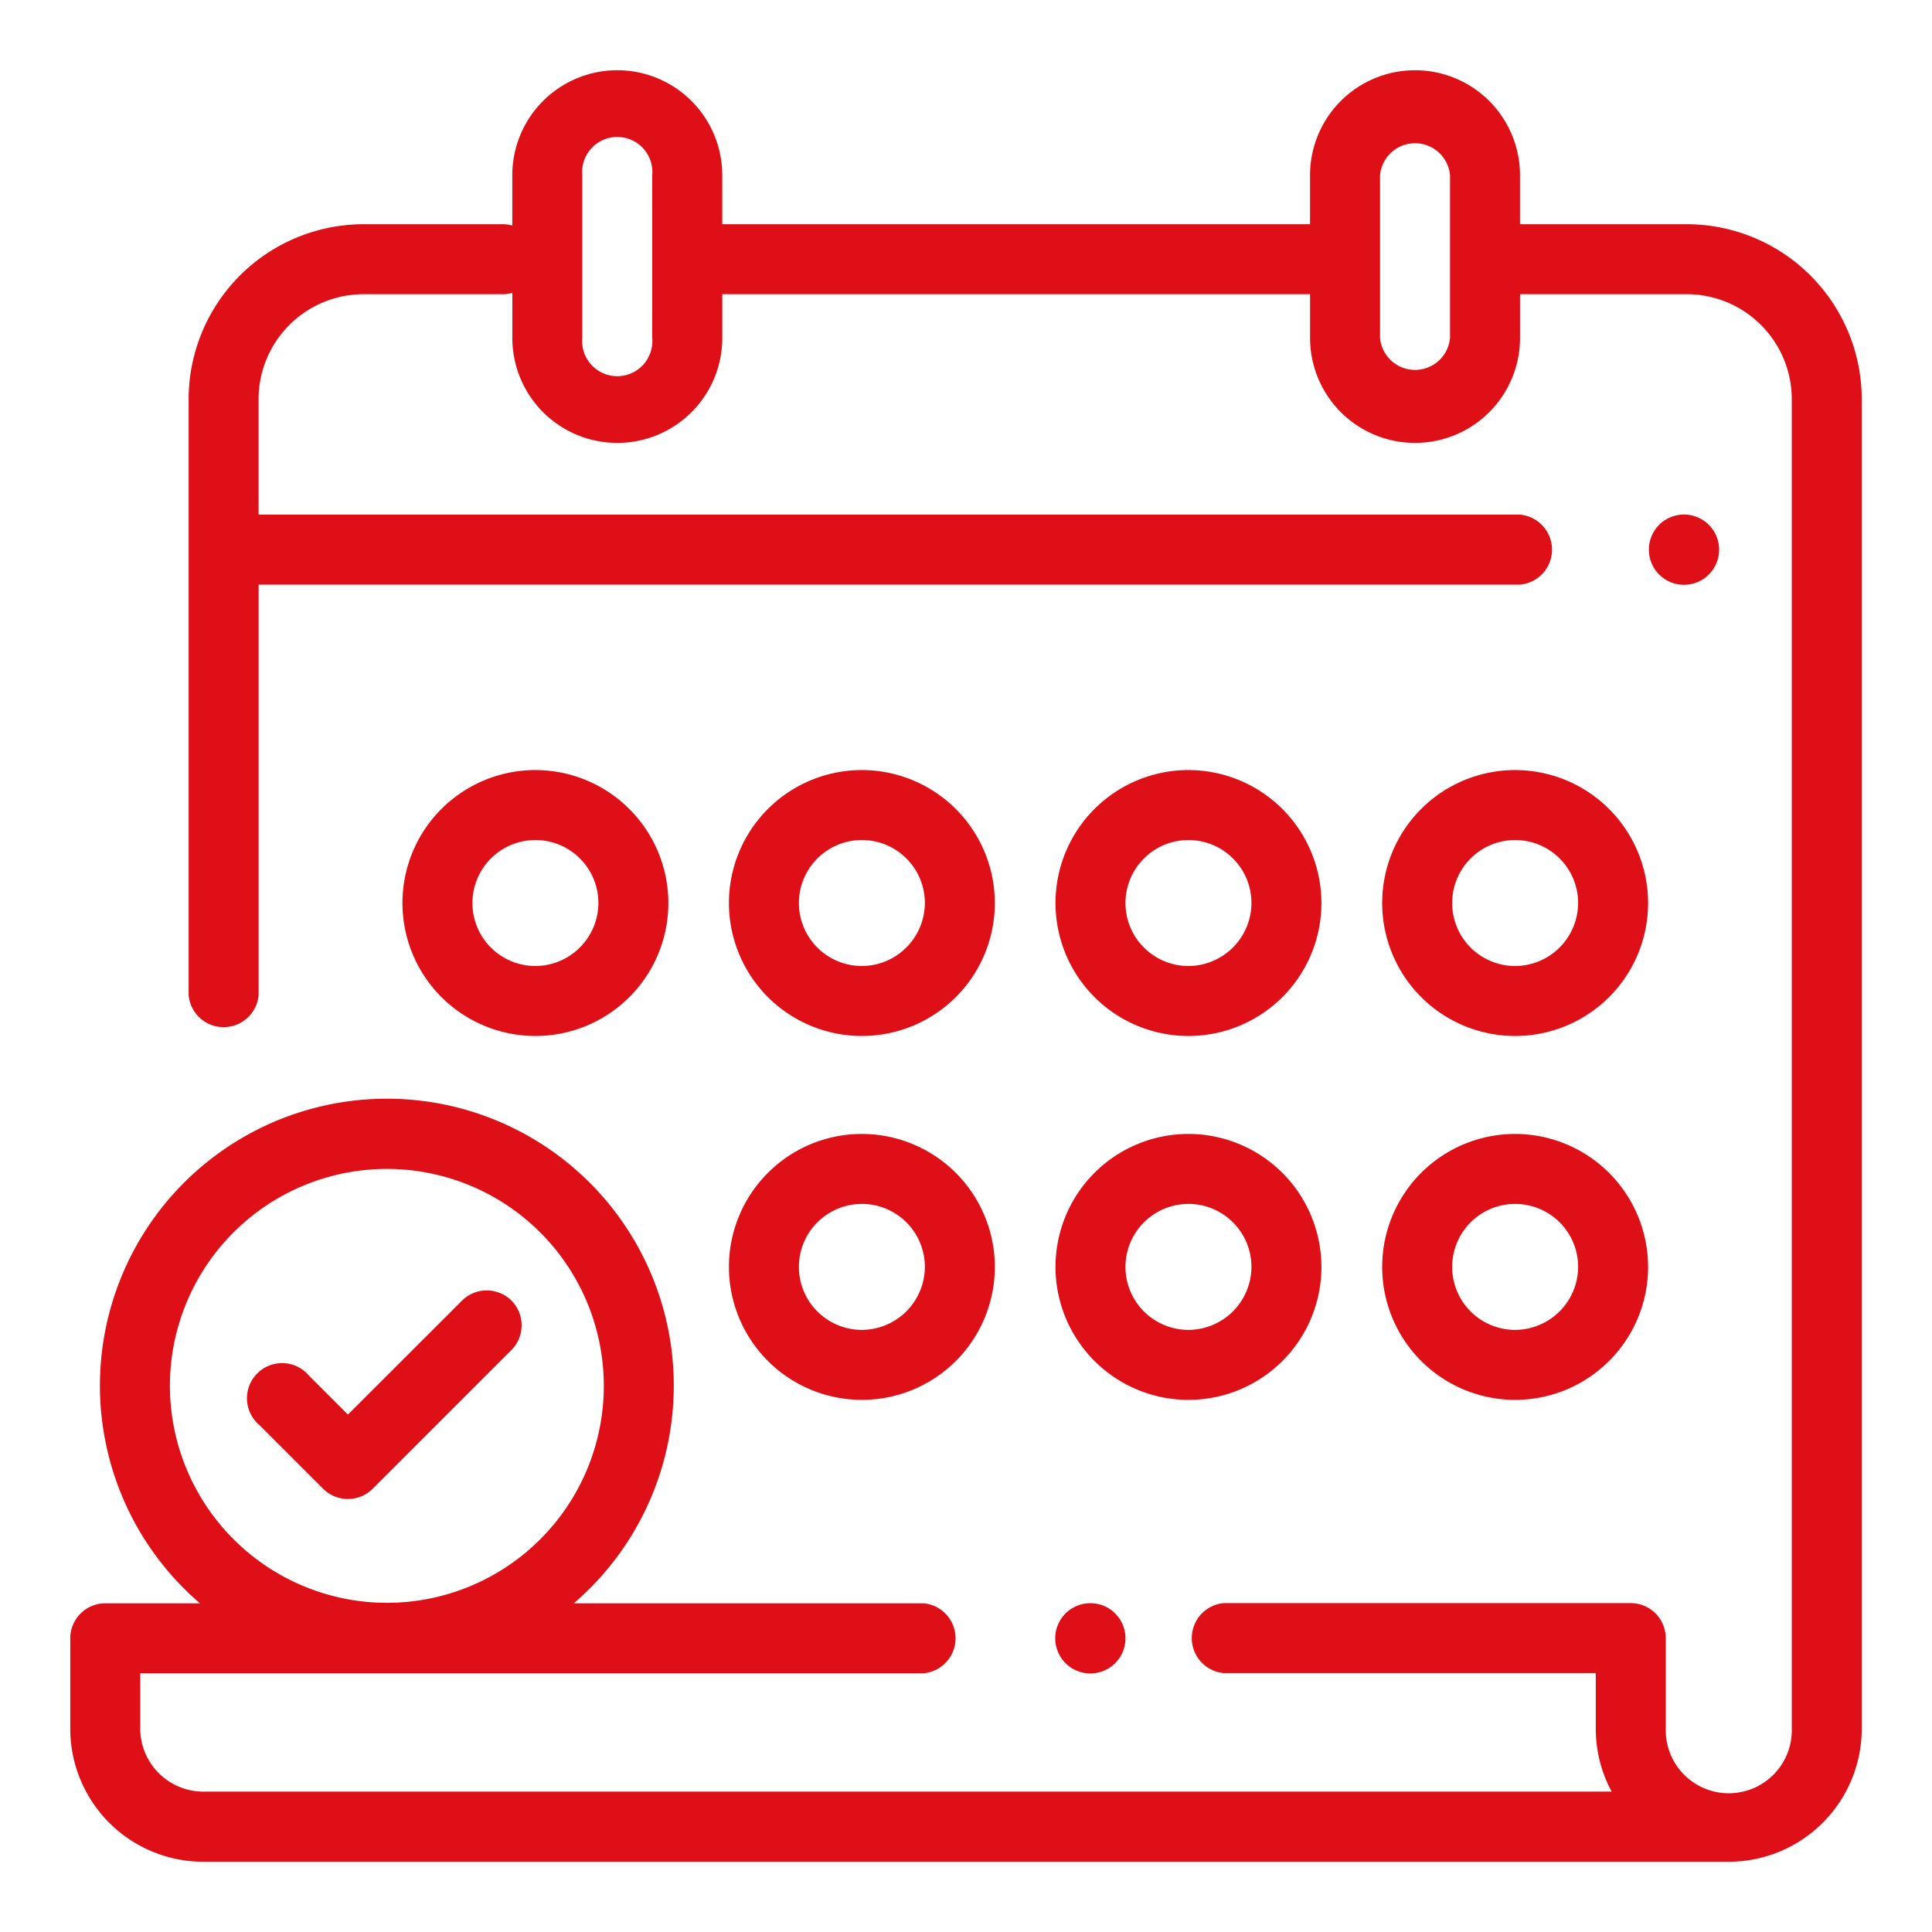 <svg xmlns="http://www.w3.org/2000/svg" xmlns:xlink="http://www.w3.org/1999/xlink" width="55" height="55" viewBox="0 0 55 55">
  <defs>
    <clipPath id="clip-what-we-do-icon-1">
      <rect width="55" height="55"/>
    </clipPath>
  </defs>
  <g id="what-we-do-icon-1" clip-path="url(#clip-what-we-do-icon-1)">
    <rect width="55" height="55" fill="rgba(255,255,255,0)"/>
    <g id="_01-appointment" data-name="01-appointment" transform="translate(2 2)">
      <g id="Group_27" data-name="Group 27">
        <g id="Group_26" data-name="Group 26">
          <path id="Path_20" data-name="Path 20" d="M46.02,4.383H41.271V2.988a2.988,2.988,0,0,0-5.977,0V4.383H18.561V2.988a2.988,2.988,0,1,0-5.977,0V4.42a.994.994,0,0,0-.266-.037H8.35a4.986,4.986,0,0,0-4.98,4.98V26.33a1,1,0,0,0,1.992,0V14.643h35.91a1,1,0,0,0,0-1.992H5.361V9.363A2.992,2.992,0,0,1,8.35,6.375h3.969a1,1,0,0,0,.266-.037V7.62a2.988,2.988,0,1,0,5.977,0V6.375H35.295V7.62a2.988,2.988,0,0,0,5.977,0V6.375H46.02a2.992,2.992,0,0,1,2.988,2.988V47.214a1.794,1.794,0,1,1-3.587,0V44.637a1,1,0,0,0-1-1H32.838a1,1,0,0,0,0,1.992H43.428v1.581a3.763,3.763,0,0,0,.453,1.794H3.785a1.8,1.8,0,0,1-1.793-1.793V45.634h22.3a1,1,0,0,0,0-1.992H14.335a8.168,8.168,0,1,0-10.644,0H1a1,1,0,0,0-1,1v2.577A3.789,3.789,0,0,0,3.785,51H47.214A3.79,3.79,0,0,0,51,47.214V9.363A4.986,4.986,0,0,0,46.02,4.383ZM16.568,7.62a1,1,0,1,1-1.992,0V2.988a1,1,0,1,1,1.992,0Zm22.711,0a1,1,0,0,1-1.992,0V2.988a1,1,0,0,1,1.992,0ZM2.837,37.453a6.176,6.176,0,1,1,6.176,6.176A6.183,6.183,0,0,1,2.837,37.453Z" fill="#de0f17"/>
        </g>
      </g>
      <g id="Group_29" data-name="Group 29" transform="translate(44.948 12.65)">
        <g id="Group_28" data-name="Group 28">
          <path id="Path_21" data-name="Path 21" d="M452.94,127.292a1,1,0,1,0,.292.7A1,1,0,0,0,452.94,127.292Z" transform="translate(-451.24 -127)" fill="#de0f17"/>
        </g>
      </g>
      <g id="Group_31" data-name="Group 31" transform="translate(28.048 43.642)">
        <g id="Group_30" data-name="Group 30">
          <path id="Path_22" data-name="Path 22" d="M283.28,438.421a1,1,0,1,0,.292.7A1,1,0,0,0,283.28,438.421Z" transform="translate(-281.58 -438.13)" fill="#de0f17"/>
        </g>
      </g>
      <g id="Group_33" data-name="Group 33" transform="translate(18.751 30.281)">
        <g id="Group_32" data-name="Group 32">
          <path id="Path_23" data-name="Path 23" d="M192.03,304a3.785,3.785,0,1,0,3.785,3.785A3.789,3.789,0,0,0,192.03,304Zm0,5.578a1.793,1.793,0,1,1,1.793-1.793A1.8,1.8,0,0,1,192.03,309.578Z" transform="translate(-188.245 -304)" fill="#de0f17"/>
        </g>
      </g>
      <g id="Group_35" data-name="Group 35" transform="translate(28.048 30.281)">
        <g id="Group_34" data-name="Group 34">
          <path id="Path_24" data-name="Path 24" d="M285.363,304a3.785,3.785,0,1,0,3.785,3.785A3.789,3.789,0,0,0,285.363,304Zm0,5.578a1.793,1.793,0,1,1,1.793-1.793A1.8,1.8,0,0,1,285.363,309.578Z" transform="translate(-281.578 -304)" fill="#de0f17"/>
        </g>
      </g>
      <g id="Group_37" data-name="Group 37" transform="translate(37.345 30.281)">
        <g id="Group_36" data-name="Group 36">
          <path id="Path_25" data-name="Path 25" d="M378.7,304a3.785,3.785,0,1,0,3.785,3.785A3.79,3.79,0,0,0,378.7,304Zm0,5.578a1.793,1.793,0,1,1,1.793-1.793A1.8,1.8,0,0,1,378.7,309.578Z" transform="translate(-374.912 -304)" fill="#de0f17"/>
        </g>
      </g>
      <g id="Group_39" data-name="Group 39" transform="translate(9.454 19.922)">
        <g id="Group_38" data-name="Group 38">
          <path id="Path_26" data-name="Path 26" d="M98.7,200a3.785,3.785,0,1,0,3.785,3.785A3.789,3.789,0,0,0,98.7,200Zm0,5.578a1.793,1.793,0,1,1,1.793-1.793A1.8,1.8,0,0,1,98.7,205.578Z" transform="translate(-94.912 -200)" fill="#de0f17"/>
        </g>
      </g>
      <g id="Group_41" data-name="Group 41" transform="translate(28.048 19.922)">
        <g id="Group_40" data-name="Group 40">
          <path id="Path_27" data-name="Path 27" d="M285.363,200a3.785,3.785,0,1,0,3.785,3.785A3.789,3.789,0,0,0,285.363,200Zm0,5.578a1.793,1.793,0,1,1,1.793-1.793A1.8,1.8,0,0,1,285.363,205.578Z" transform="translate(-281.578 -200)" fill="#de0f17"/>
        </g>
      </g>
      <g id="Group_43" data-name="Group 43" transform="translate(37.345 19.922)">
        <g id="Group_42" data-name="Group 42">
          <path id="Path_28" data-name="Path 28" d="M378.7,200a3.785,3.785,0,1,0,3.785,3.785A3.789,3.789,0,0,0,378.7,200Zm0,5.578a1.793,1.793,0,1,1,1.793-1.793A1.8,1.8,0,0,1,378.7,205.578Z" transform="translate(-374.912 -200)" fill="#de0f17"/>
        </g>
      </g>
      <g id="Group_45" data-name="Group 45" transform="translate(18.751 19.922)">
        <g id="Group_44" data-name="Group 44">
          <path id="Path_29" data-name="Path 29" d="M192.03,200a3.785,3.785,0,1,0,3.785,3.785A3.789,3.789,0,0,0,192.03,200Zm0,5.578a1.793,1.793,0,1,1,1.793-1.793A1.8,1.8,0,0,1,192.03,205.578Z" transform="translate(-188.245 -200)" fill="#de0f17"/>
        </g>
      </g>
      <g id="Group_47" data-name="Group 47" transform="translate(5.099 34.734)">
        <g id="Group_46" data-name="Group 46">
          <path id="Path_30" data-name="Path 30" d="M58.656,348.992a1,1,0,0,0-1.409,0L54,352.236l-1.109-1.109a1,1,0,1,0-1.409,1.409l1.813,1.813a1,1,0,0,0,1.409,0l3.948-3.948A1,1,0,0,0,58.656,348.992Z" transform="translate(-51.194 -348.7)" fill="#de0f17"/>
        </g>
      </g>
    </g>
  </g>
</svg>
